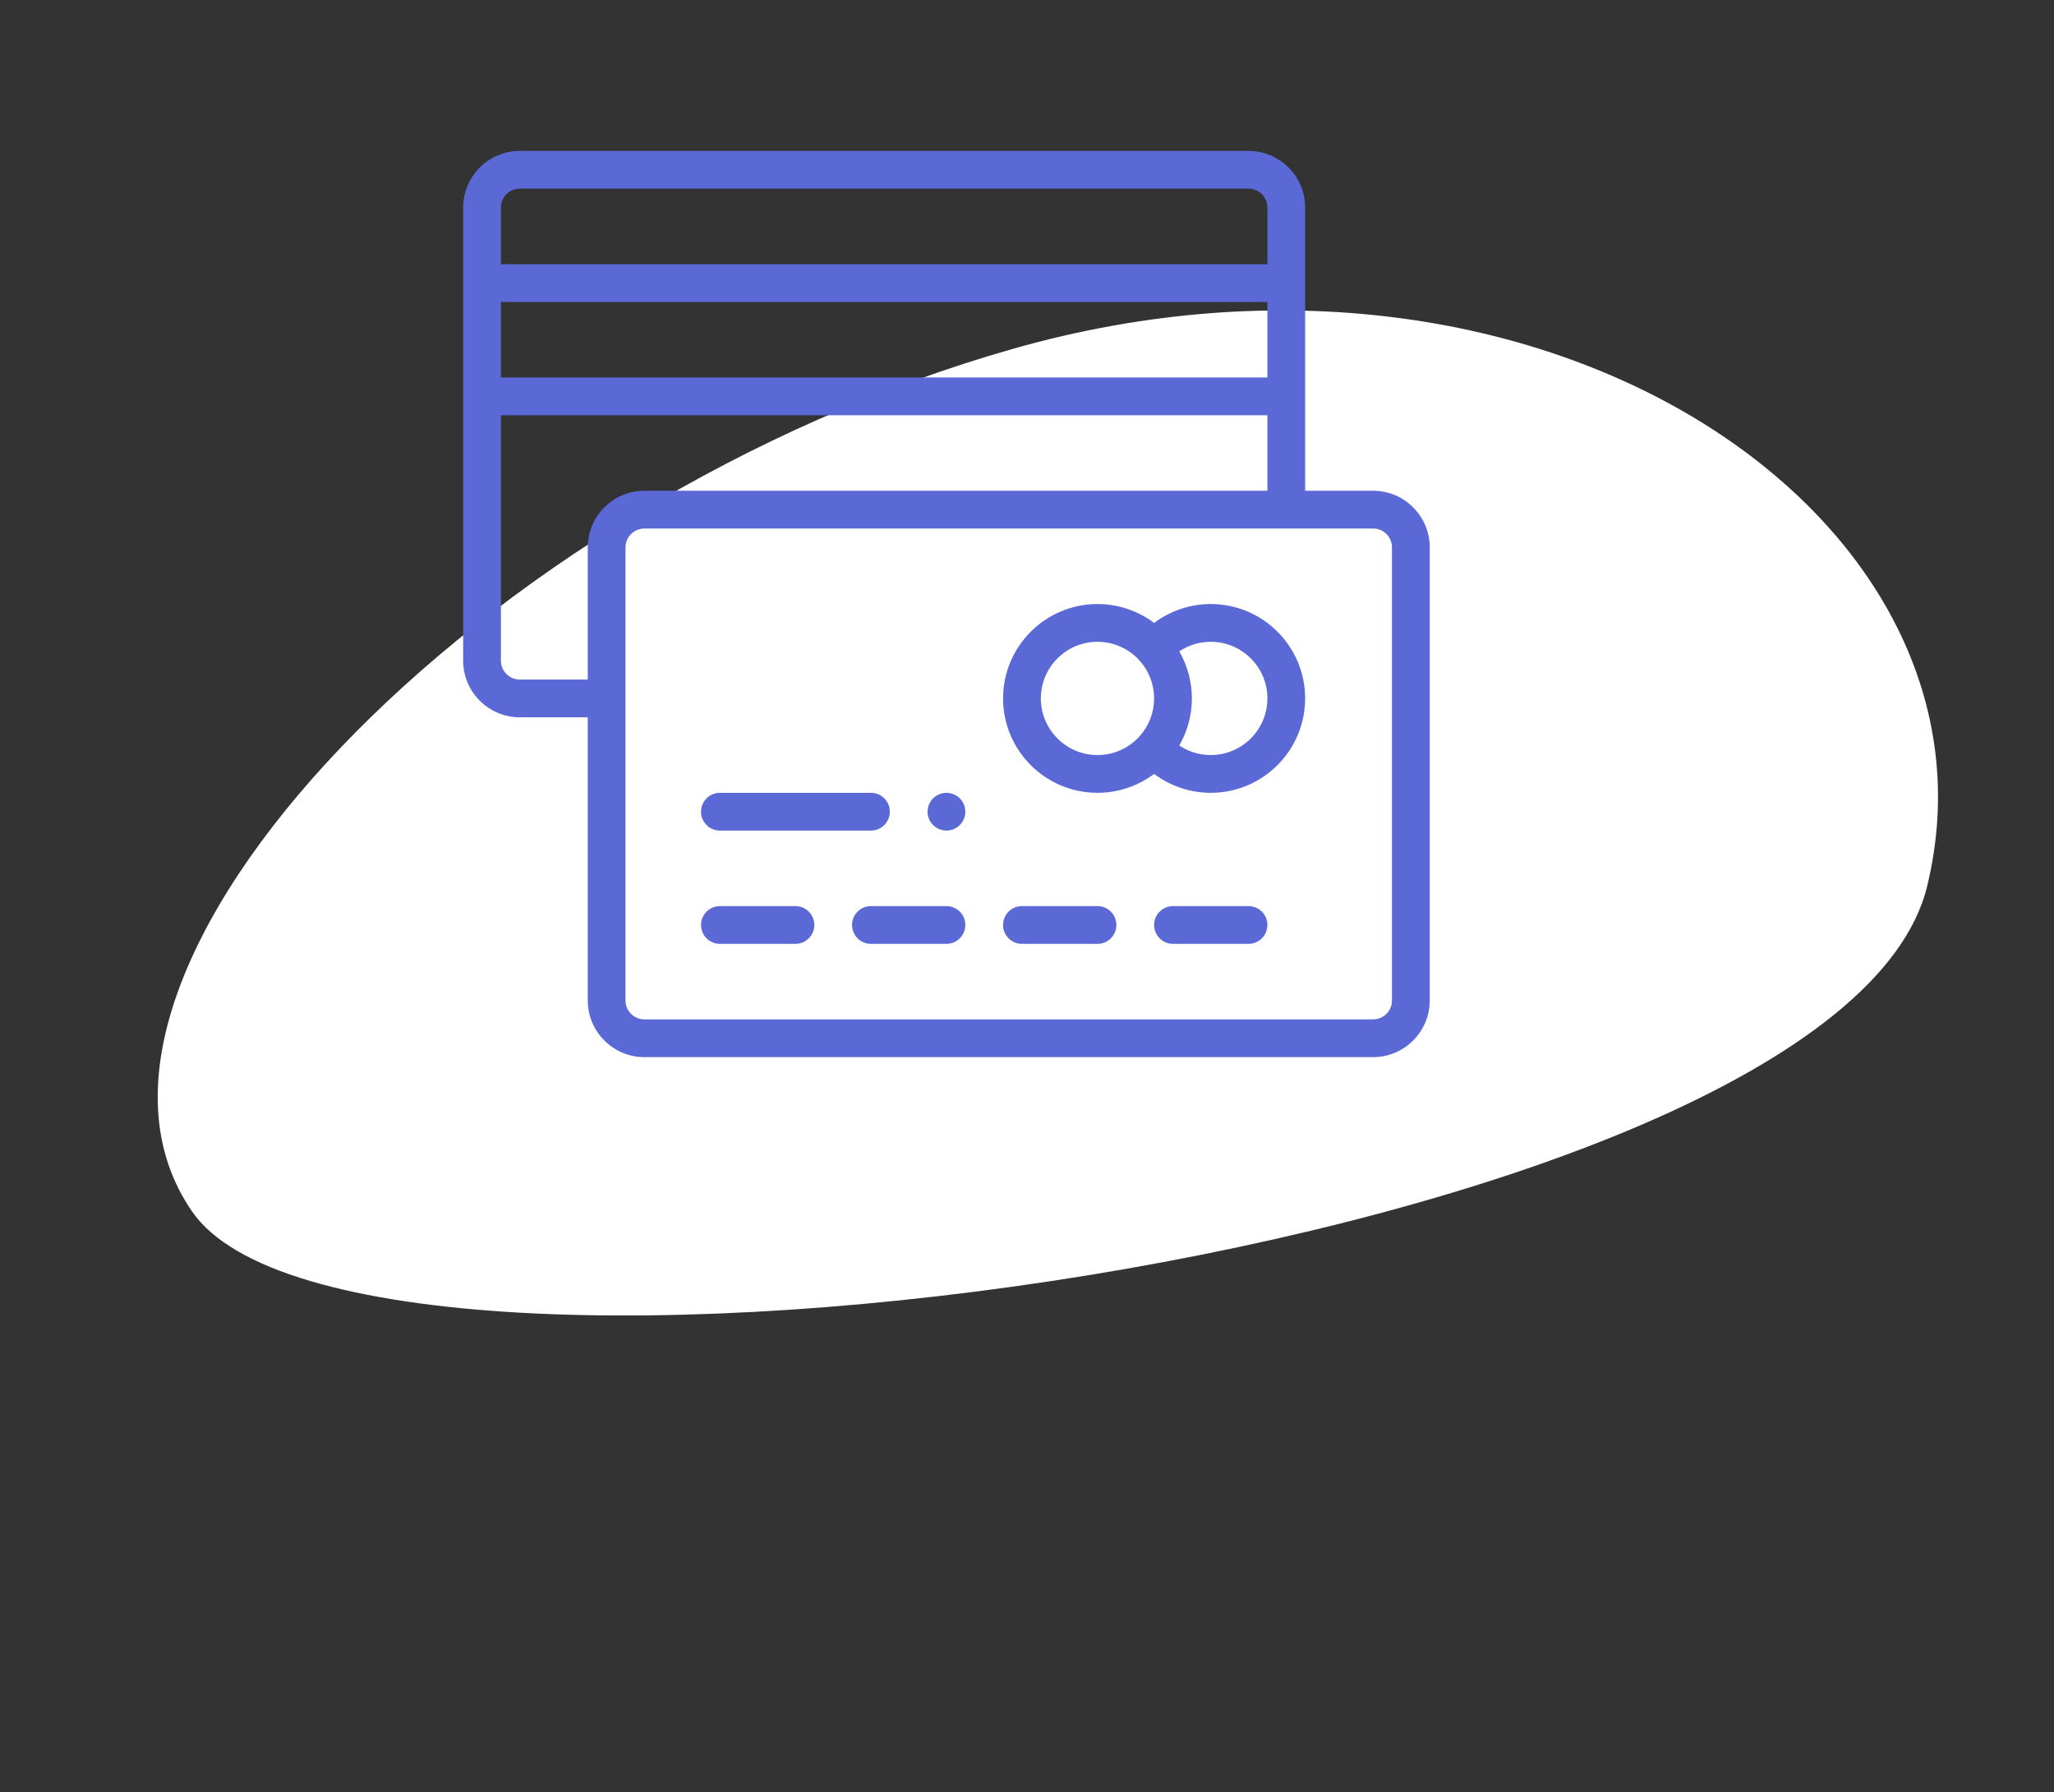 <svg width="102" height="89" viewBox="0 0 102 89" fill="none" xmlns="http://www.w3.org/2000/svg">
<rect x="0" y="0" width="102" height="89" fill="#333333" stroke="none"/>
<path fill-rule="evenodd" clip-rule="evenodd" d="M9.542 60.163C17.728 72.006 91.274 62.138 95.697 44.019C100.12 25.901 76.861 9.783 50.339 17.311C23.817 24.839 1.355 48.32 9.542 60.163Z" fill="white"/>
<path d="M47 39.369C46.483 39.369 46.062 39.789 46.062 40.306C46.062 40.824 46.483 41.244 47 41.244C47.517 41.244 47.938 40.824 47.938 40.306C47.938 39.789 47.517 39.369 47 39.369Z" fill="#5A69D5"/>
<path d="M68.188 24.369H64.812C64.812 21.244 64.812 13.391 64.812 10.306C64.812 8.755 63.551 7.494 62 7.494H25.812C24.262 7.494 23 8.755 23 10.306V32.806C23 34.357 24.262 35.619 25.812 35.619H29.188V49.681C29.188 51.232 30.449 52.494 32 52.494H68.188C69.738 52.494 71 51.232 71 49.681V27.181C71 25.63 69.738 24.369 68.188 24.369ZM24.875 14.994H62.938V18.744H24.875V14.994ZM25.812 9.369H62C62.517 9.369 62.938 9.789 62.938 10.306V13.119H24.875V10.306C24.875 9.789 25.295 9.369 25.812 9.369ZM25.812 33.744C25.295 33.744 24.875 33.323 24.875 32.806V20.619H62.938V24.369H32C30.449 24.369 29.188 25.63 29.188 27.181V33.744H25.812ZM69.125 49.681C69.125 50.198 68.705 50.619 68.188 50.619H32C31.483 50.619 31.062 50.198 31.062 49.681V27.181C31.062 26.664 31.483 26.244 32 26.244H68.188C68.705 26.244 69.125 26.664 69.125 27.181V49.681Z" fill="#5A69D5"/>
<path d="M60.125 29.994C59.103 29.994 58.117 30.329 57.312 30.933C56.508 30.329 55.523 29.994 54.5 29.994C51.915 29.994 49.812 32.096 49.812 34.681C49.812 37.266 51.915 39.369 54.5 39.369C55.523 39.369 56.508 39.033 57.312 38.429C58.117 39.033 59.103 39.369 60.125 39.369C62.71 39.369 64.812 37.266 64.812 34.681C64.812 32.096 62.71 29.994 60.125 29.994ZM51.688 34.681C51.688 33.13 52.949 31.869 54.5 31.869C55.306 31.869 56.075 32.216 56.608 32.821C56.608 32.822 56.609 32.822 56.609 32.822C57.063 33.335 57.312 33.996 57.312 34.681C57.312 35.367 57.063 36.027 56.608 36.541C56.075 37.147 55.306 37.494 54.5 37.494C52.949 37.494 51.688 36.232 51.688 34.681ZM60.125 37.494C59.564 37.494 59.02 37.325 58.562 37.018C58.968 36.312 59.188 35.508 59.188 34.681C59.188 33.855 58.968 33.05 58.562 32.344C59.02 32.038 59.564 31.869 60.125 31.869C61.676 31.869 62.938 33.13 62.938 34.681C62.938 36.232 61.676 37.494 60.125 37.494Z" fill="#5A69D5"/>
<path d="M39.5 44.994H35.75C35.232 44.994 34.812 45.413 34.812 45.931C34.812 46.449 35.232 46.869 35.75 46.869H39.5C40.018 46.869 40.438 46.449 40.438 45.931C40.438 45.413 40.018 44.994 39.5 44.994Z" fill="#5A69D5"/>
<path d="M47 44.994H43.25C42.732 44.994 42.312 45.413 42.312 45.931C42.312 46.449 42.732 46.869 43.25 46.869H47C47.518 46.869 47.938 46.449 47.938 45.931C47.938 45.413 47.518 44.994 47 44.994Z" fill="#5A69D5"/>
<path d="M54.5 44.994H50.75C50.232 44.994 49.812 45.413 49.812 45.931C49.812 46.449 50.232 46.869 50.75 46.869H54.5C55.018 46.869 55.438 46.449 55.438 45.931C55.438 45.413 55.018 44.994 54.5 44.994Z" fill="#5A69D5"/>
<path d="M62 44.994H58.25C57.732 44.994 57.312 45.413 57.312 45.931C57.312 46.449 57.732 46.869 58.25 46.869H62C62.518 46.869 62.938 46.449 62.938 45.931C62.938 45.413 62.518 44.994 62 44.994Z" fill="#5A69D5"/>
<path d="M35.75 41.244H43.25C43.768 41.244 44.188 40.824 44.188 40.306C44.188 39.788 43.768 39.369 43.25 39.369H35.75C35.232 39.369 34.812 39.788 34.812 40.306C34.812 40.824 35.232 41.244 35.75 41.244Z" fill="#5A69D5"/>
</svg>
